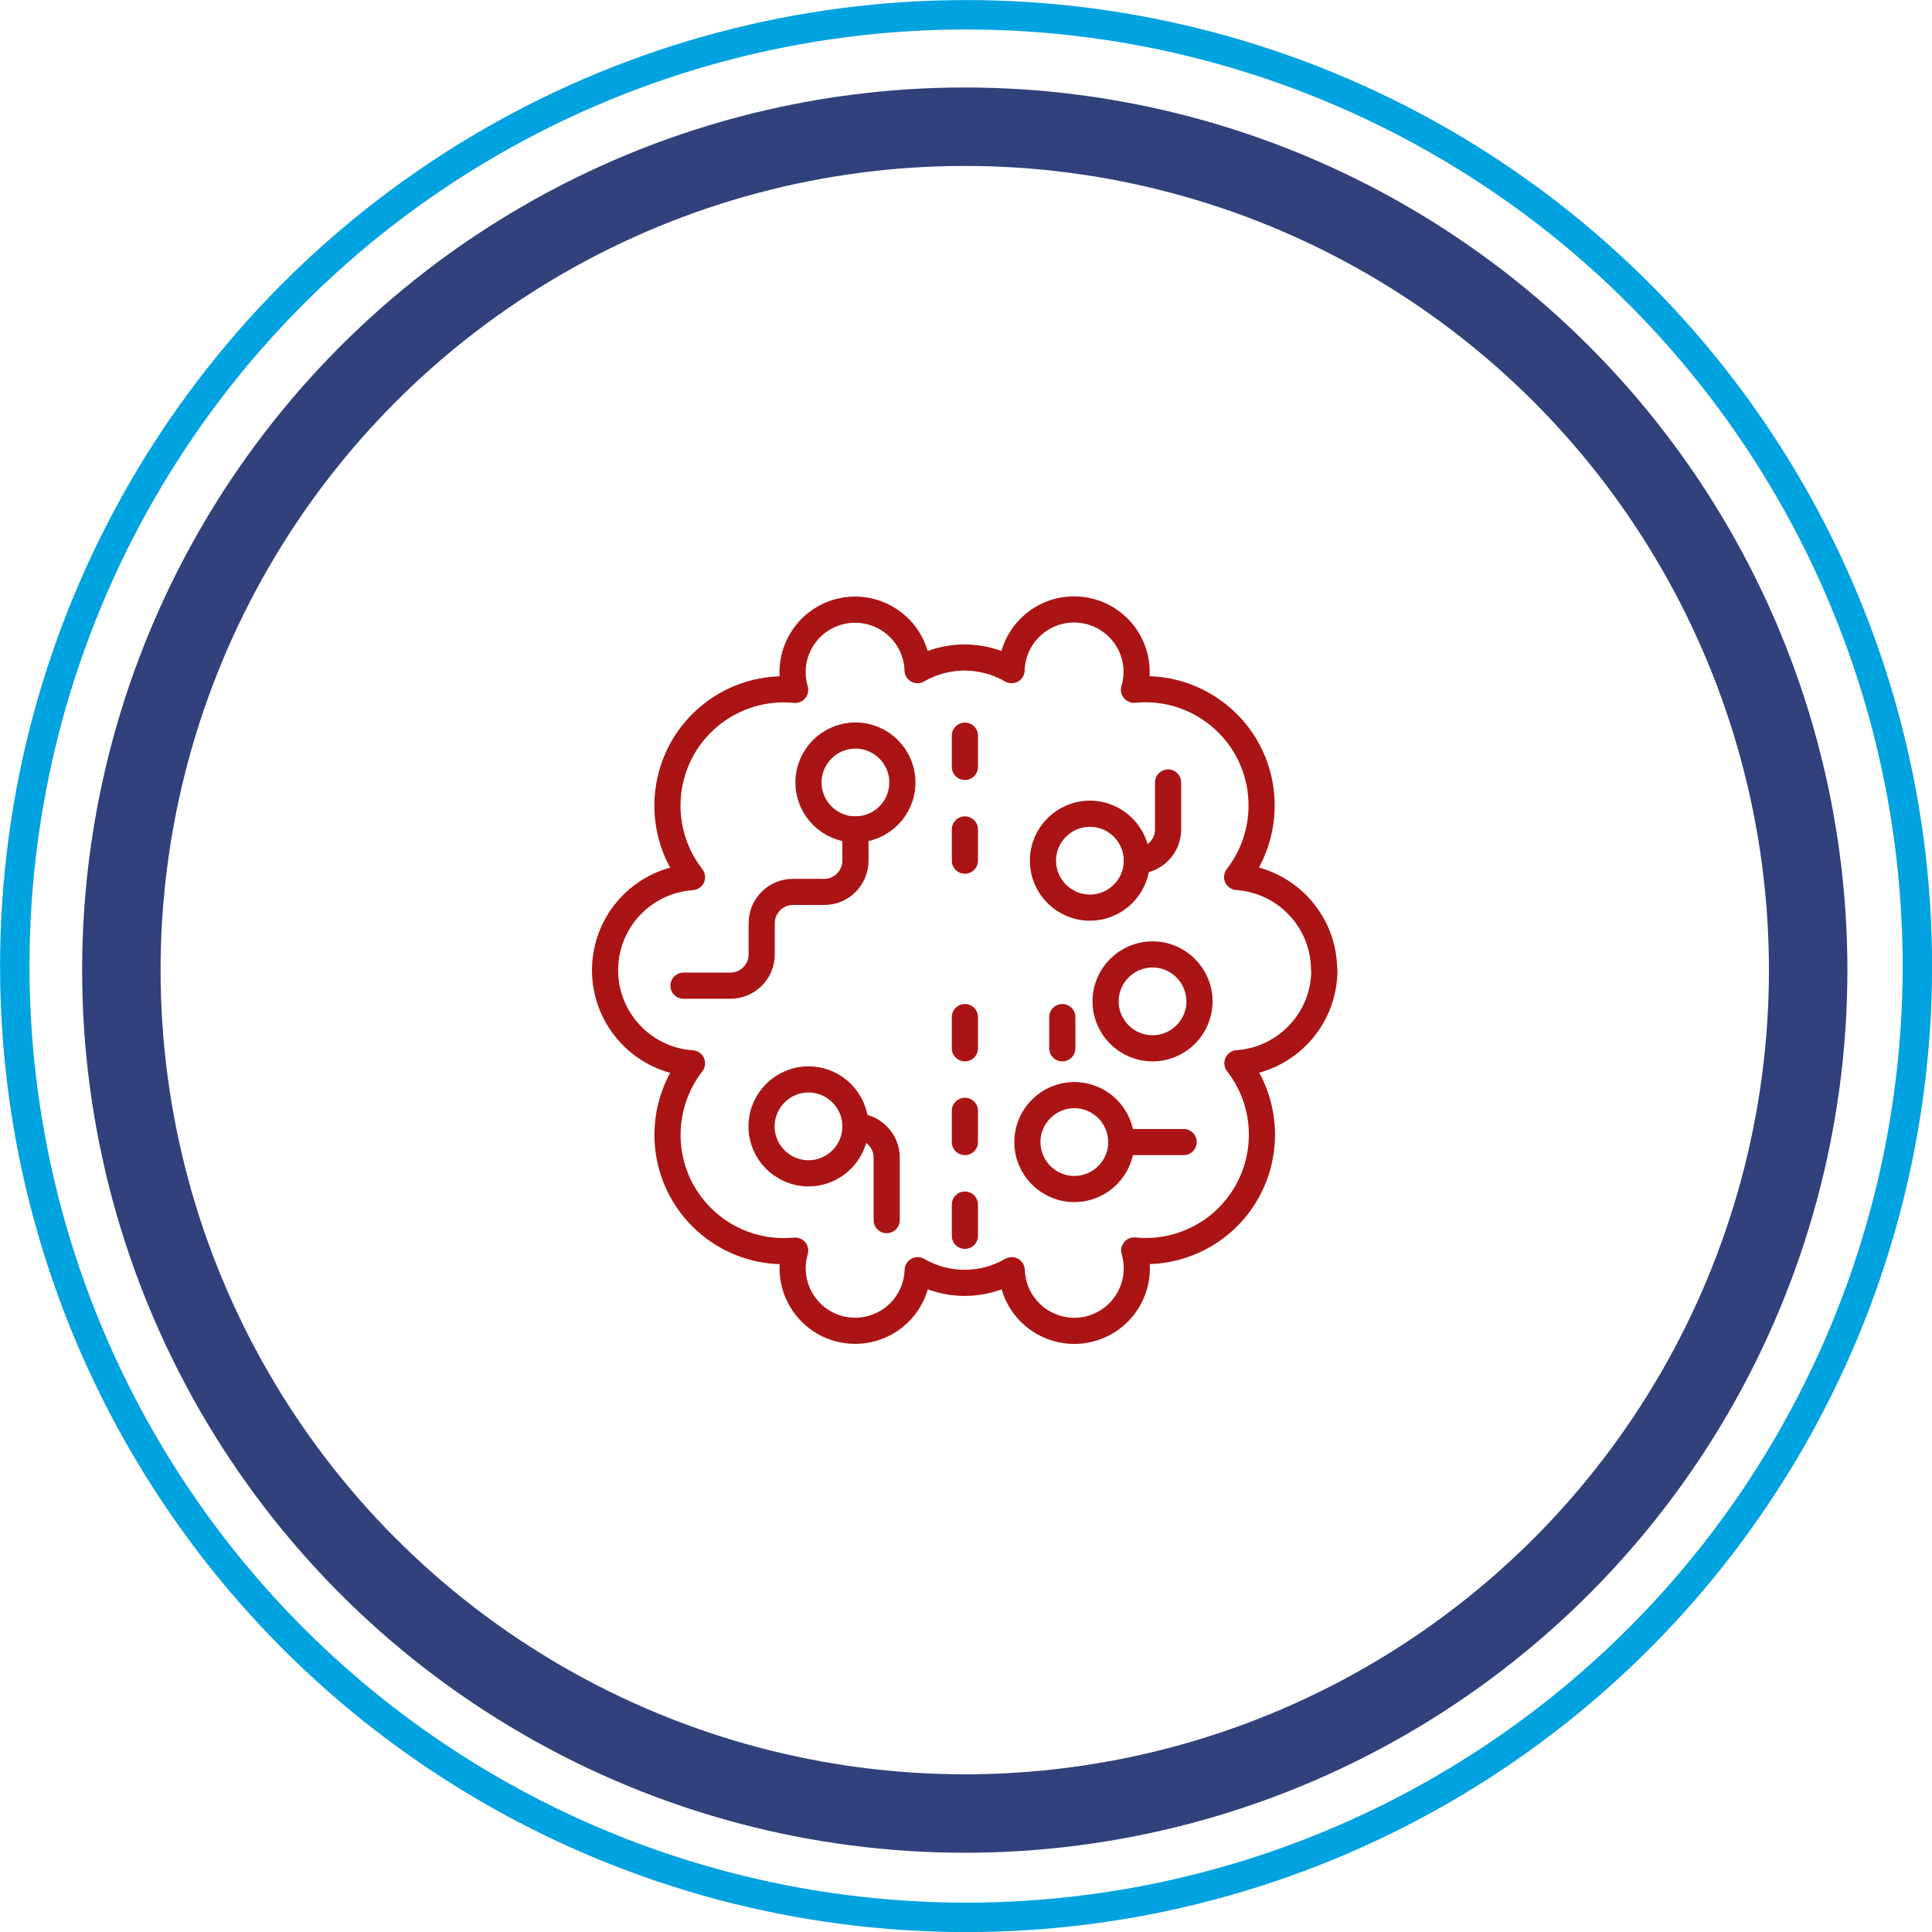 <?xml version="1.0" encoding="UTF-8"?>
<svg xmlns="http://www.w3.org/2000/svg" id="Layer_2" viewBox="0 0 147.75 147.75">
  <defs>
    <style>.cls-1{stroke:#00a2df;stroke-width:2.25px;}.cls-1,.cls-2,.cls-3{fill:none;}.cls-2{stroke:#aa1414;stroke-linecap:round;stroke-linejoin:round;stroke-width:2px;}.cls-3{stroke:#30417b;stroke-width:6px;}</style>
  </defs>
  <g id="Layer_1-2">
    <circle class="cls-1" cx="73.88" cy="73.88" r="72.75"></circle>
    <circle class="cls-3" cx="73.78" cy="74.19" r="64.5"></circle>
    <path class="cls-2" d="m101.28,74.19c0,3.75-2.91,6.86-6.65,7.12,3.02,3.88,2.32,9.47-1.55,12.49-1.8,1.4-4.07,2.06-6.34,1.83.75,2.53-.69,5.19-3.22,5.95-2.53.75-5.19-.69-5.95-3.22-.12-.4-.18-.81-.2-1.22-2.22,1.29-4.96,1.29-7.19,0-.08,2.64-2.29,4.71-4.93,4.63-2.64-.08-4.71-2.29-4.63-4.93.01-.41.08-.81.19-1.2-4.89.48-9.24-3.09-9.72-7.98-.22-2.27.43-4.54,1.83-6.34-3.93-.27-6.9-3.68-6.63-7.61.24-3.56,3.08-6.39,6.63-6.63-3.02-3.88-2.32-9.47,1.55-12.49,1.8-1.4,4.07-2.06,6.34-1.83-.75-2.53.7-5.19,3.23-5.94,2.53-.75,5.19.7,5.94,3.23.12.39.18.8.19,1.2,2.22-1.29,4.96-1.29,7.19,0,.08-2.64,2.28-4.72,4.92-4.64,2.64.08,4.72,2.28,4.64,4.92-.01.41-.08.83-.2,1.22,4.89-.48,9.24,3.09,9.72,7.98.22,2.27-.43,4.54-1.83,6.34,3.74.26,6.65,3.37,6.65,7.12Z"></path>
    <path class="cls-2" d="m73.79,84.95v2.39"></path>
    <path class="cls-2" d="m73.79,77.78v2.39"></path>
    <path class="cls-2" d="m81.24,77.78v2.39"></path>
    <path class="cls-2" d="m73.79,63.43v2.39"></path>
    <path class="cls-2" d="m73.79,56.26v2.39"></path>
    <path class="cls-2" d="m73.79,92.12v2.39"></path>
    <path class="cls-2" d="m61.83,59.84c0,1.98,1.61,3.59,3.59,3.59s3.59-1.61,3.59-3.59-1.61-3.59-3.59-3.59-3.59,1.61-3.59,3.59Z"></path>
    <path class="cls-2" d="m79.76,65.82c0,1.98,1.61,3.59,3.59,3.59s3.59-1.61,3.59-3.59-1.61-3.59-3.59-3.59-3.59,1.61-3.59,3.59Z"></path>
    <path class="cls-2" d="m58.24,86.14c0,1.98,1.61,3.59,3.59,3.59s3.59-1.61,3.59-3.59-1.61-3.59-3.59-3.59-3.59,1.61-3.59,3.59Z"></path>
    <path class="cls-2" d="m78.57,87.34c0,1.98,1.61,3.59,3.59,3.59s3.59-1.61,3.59-3.59-1.61-3.59-3.59-3.59-3.59,1.61-3.59,3.59Z"></path>
    <path class="cls-2" d="m84.55,76.58c0,1.98,1.61,3.59,3.59,3.59s3.59-1.61,3.59-3.59-1.61-3.59-3.59-3.59-3.59,1.61-3.59,3.59Z"></path>
    <path class="cls-2" d="m86.94,65.82c1.32,0,2.39-1.07,2.39-2.39v-3.59"></path>
    <path class="cls-2" d="m52.27,75.38h3.59c1.32,0,2.39-1.07,2.39-2.39v-2.39c0-1.32,1.07-2.39,2.39-2.39h2.39c1.32,0,2.39-1.07,2.39-2.39v-2.39"></path>
    <path class="cls-2" d="m65.42,86.14c1.32,0,2.39,1.07,2.39,2.39v4.78"></path>
    <path class="cls-2" d="m85.74,87.34h4.78"></path>
  </g>
</svg>
